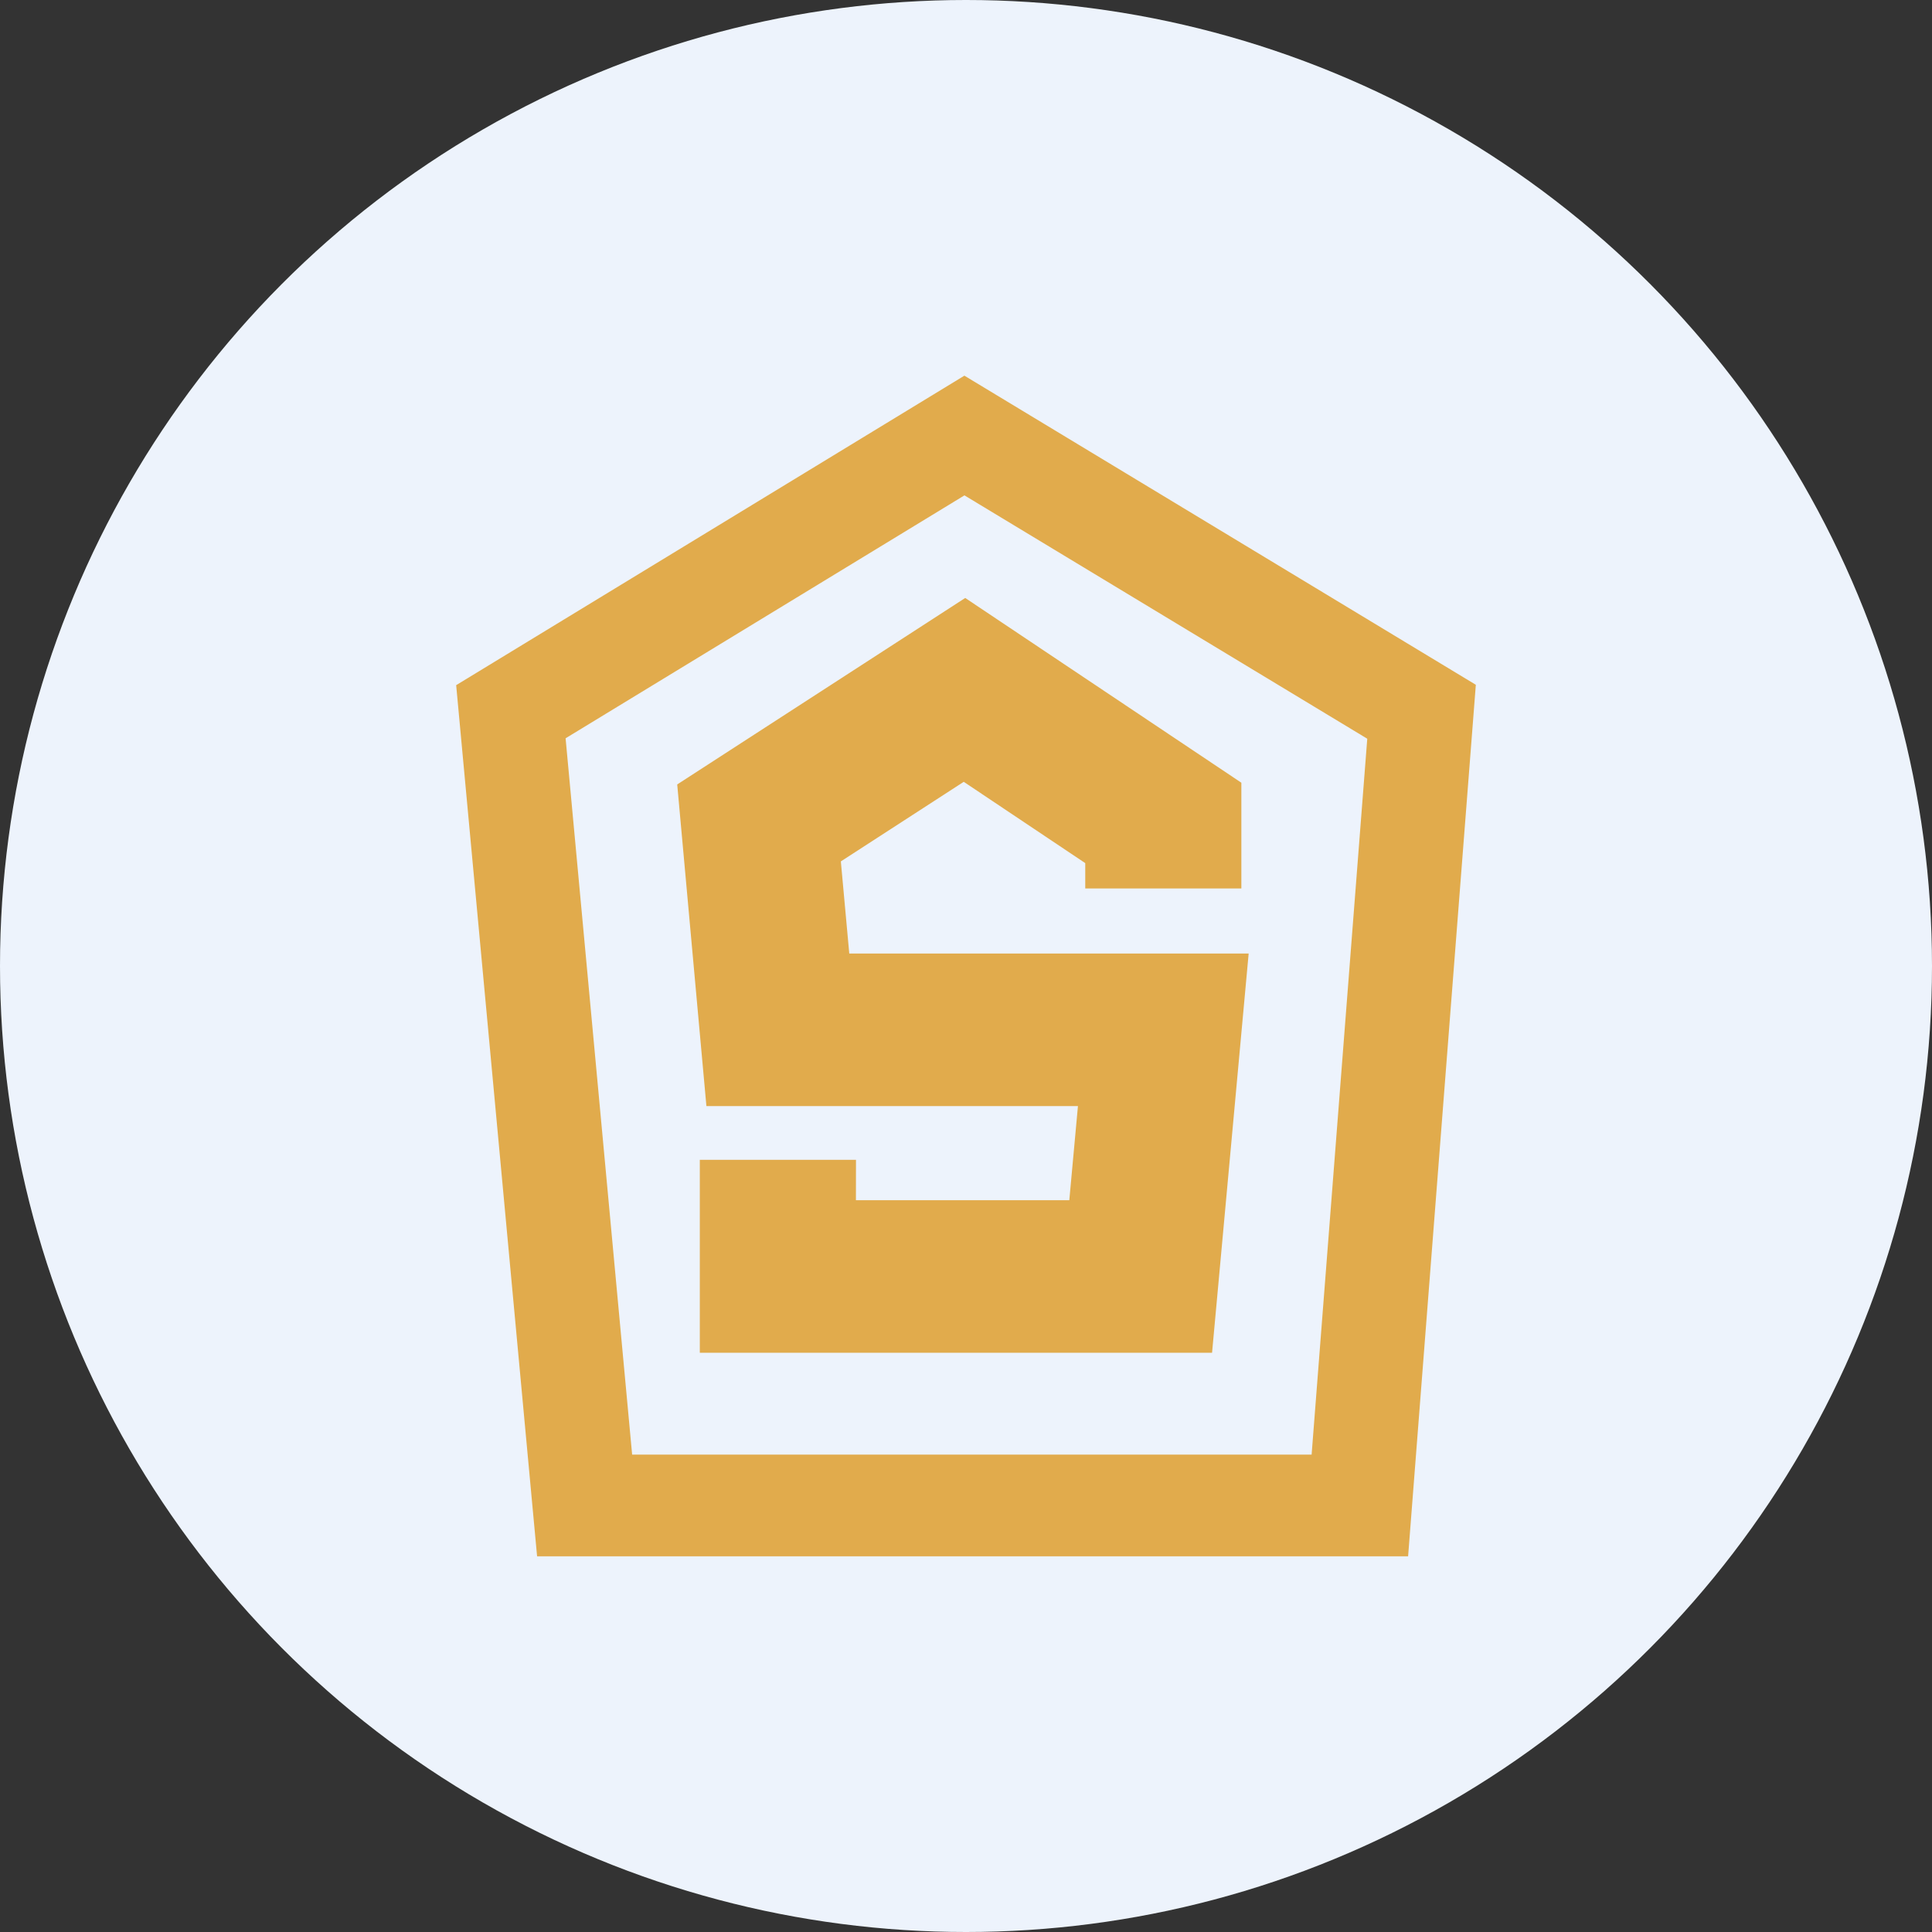 <svg width="36" height="36" xmlns="http://www.w3.org/2000/svg" xmlns:xlink="http://www.w3.org/1999/xlink"><rect width="100%" height="100%" fill="#333333" stroke="none"/><defs><circle id="a" cx="18" cy="18" r="18"/></defs><g fill="none" fill-rule="evenodd"><mask id="b" fill="#fff"><use xlink:href="#a"/></mask><use fill="#EDF3FC" xlink:href="#a"/><path d="M17.97 7l9.53 5.76L26.238 29h-16.23L8.5 12.767 17.97 7zm.002 2.23l-7.433 4.527 1.24 13.348H24.44l1.037-13.34-7.505-4.534zm.013 1.912l5.146 3.443v1.97h-2.909v-.472l-2.264-1.515-2.29 1.483.157 1.717h7.442l-.682 7.439H13.04v-3.595h2.91l-.001.752h3.976l.161-1.754h-6.923l-.544-5.993 5.367-3.475z" fill="#E1AB4C" fill-rule="nonzero" mask="url(#b)"/></g></svg>